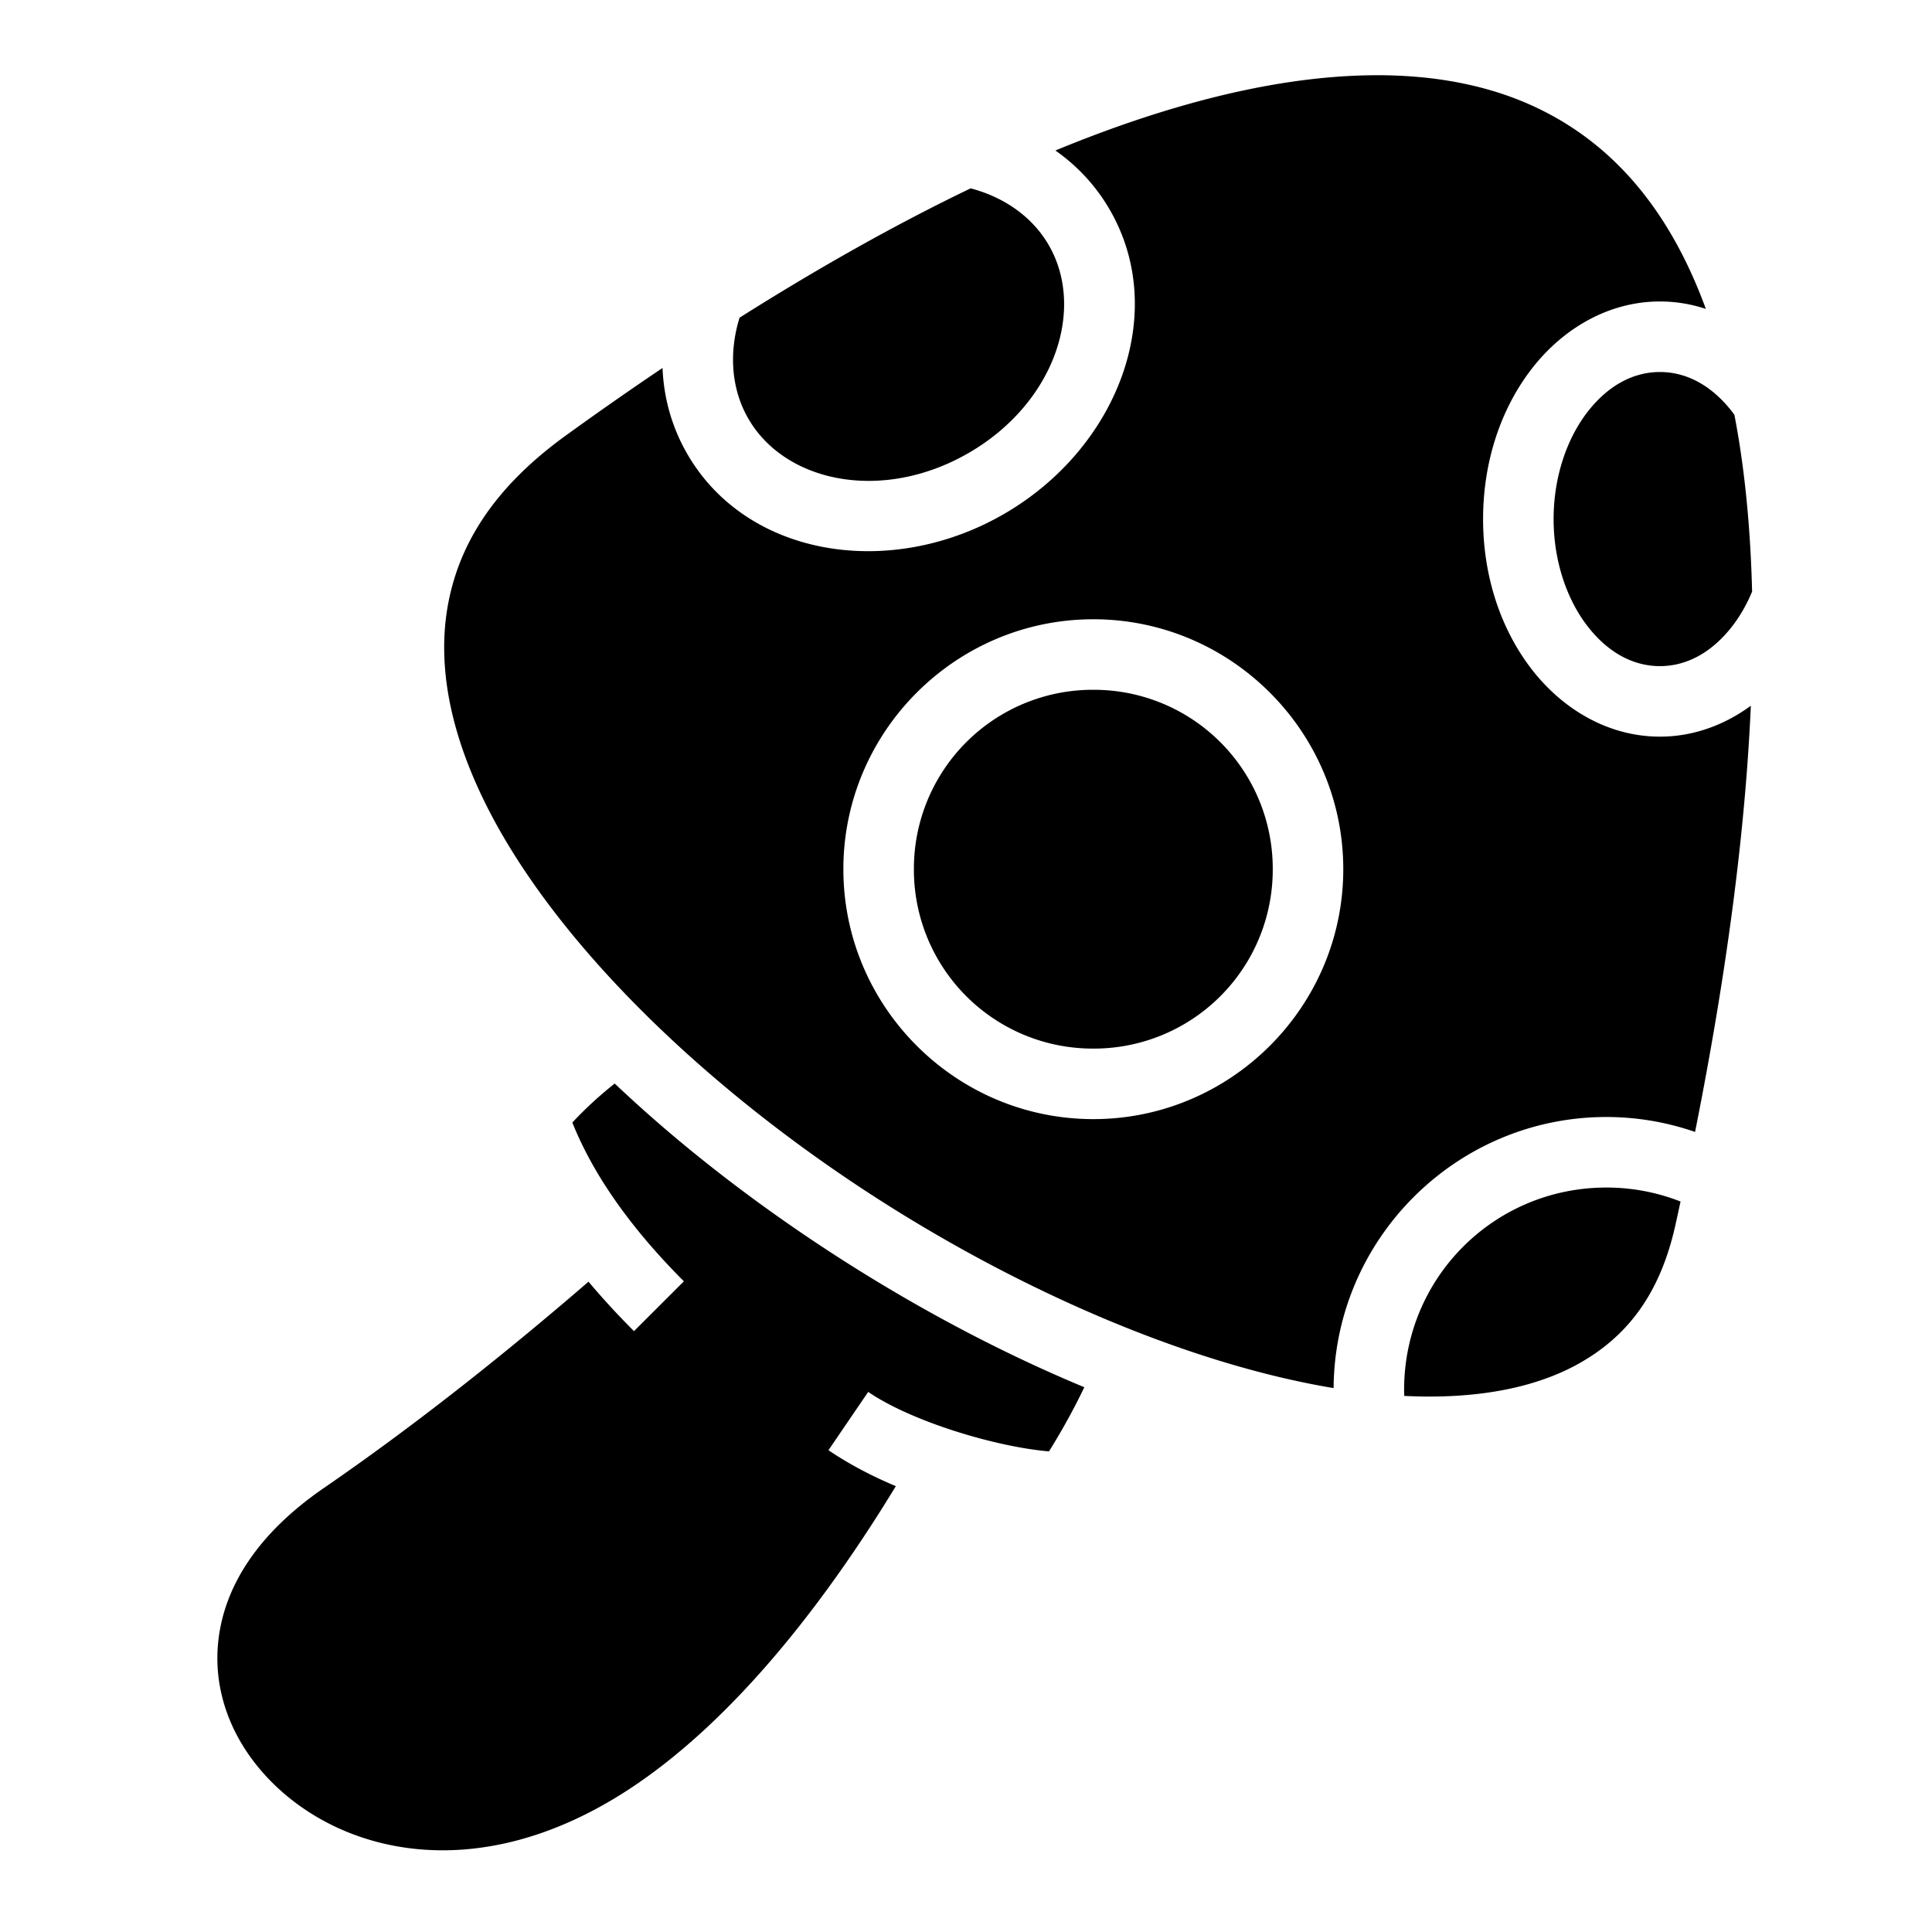 <?xml version="1.0" encoding="utf-8"?>
<!-- Generator: www.svgicons.com -->
<svg xmlns="http://www.w3.org/2000/svg" width="800" height="800" viewBox="0 0 512 512">
<path fill="currentColor" d="M363.79 19.94q-1.67.016-3.364.072c-18.073.592-38.343 4.687-60.492 12.228c-6.6 2.247-13.355 4.803-20.25 7.643a49.1 49.1 0 0 1 14.445 15.752c15.826 27.41 2.008 63.22-28.12 80.61c-30.128 17.393-68.052 11.454-83.88-15.956c-4.142-7.176-6.234-14.927-6.554-22.772a924 924 0 0 0-25.748 17.988c-18.724 13.568-27.91 28.318-30.978 44.058s.144 33.086 8.783 51.29c17.278 36.407 56.368 75.03 101.75 104.75c40.37 26.437 85.746 45.896 124.04 52.255c.244-39.607 32.617-71.84 72.282-71.84a71.8 71.8 0 0 1 23.506 3.957c8.588-43.02 13.357-80.58 14.78-112.948c-6.94 5.09-15.19 8.19-24.097 8.19c-13.612 0-25.708-7.203-33.91-17.765c-8.2-10.562-12.95-24.593-12.95-39.896s4.75-29.336 12.95-39.898c8.202-10.562 20.298-17.766 33.91-17.766c4.228 0 8.31.696 12.173 1.97c-9.818-26.852-25-43.73-44.324-53.073c-12.53-6.06-27.268-8.996-43.953-8.852zM257.235 49.913c-19.538 9.386-40.043 20.892-61.25 34.28c-2.863 9.317-2.21 18.888 2.33 26.753c9.81 16.986 35.56 22.27 58.35 9.116s31.085-38.097 21.277-55.08c-4.332-7.504-11.782-12.71-20.707-15.068zm182.657 48.674c-7.108 0-13.77 3.612-19.147 10.537s-9.023 17.053-9.023 28.436c0 11.38 3.647 21.507 9.023 28.432c5.377 6.925 12.04 10.54 19.147 10.54s13.767-3.615 19.144-10.54c2.05-2.64 3.848-5.75 5.29-9.215c-.363-14.41-1.513-27.562-3.4-39.478c-.398-2.52-.833-4.966-1.292-7.37c-.198-.27-.395-.545-.598-.807c-5.376-6.925-12.037-10.537-19.144-10.537zm-150.15 65.525c36.473 0 66.24 29.765 66.24 66.234c0 36.467-29.767 66.232-66.24 66.232c-36.47 0-66.24-29.763-66.24-66.232c0-36.47 29.77-66.233 66.24-66.233zm0 18.69a47.405 47.405 0 0 0-47.55 47.544a47.405 47.405 0 0 0 47.55 47.543a47.405 47.405 0 0 0 47.55-47.543a47.4 47.4 0 0 0-47.55-47.543zM162.907 287.153a101 101 0 0 0-11.23 10.328c5.333 13.34 14.93 27.43 29.56 42.08l-13.222 13.206q-6.528-6.535-12.053-13.108c-23.56 20.345-47.254 38.95-70.065 54.627c-18.356 12.616-26.258 26.65-27.946 39.777c-1.69 13.127 2.887 25.97 12.222 36.278c18.67 20.613 55.9 30.58 96.8 3.648c25.25-16.628 49.28-45.38 70.432-80.142c-6.425-2.704-12.522-5.898-17.853-9.532l10.526-15.443c11.646 7.94 34.012 14.59 47.914 15.76c3.664-5.888 6.762-11.554 9.362-17c-23.126-9.617-46.314-22.054-68.207-36.392c-20.27-13.274-39.415-28.157-56.24-44.086zm262.8 27.56c-29.717 0-53.604 23.884-53.604 53.595c0 .545.025 1.084.04 1.625c18.367.917 34.128-1.867 45.963-8.405c12.857-7.1 21.756-18.28 25.887-36.845c.47-2.106.92-4.186 1.37-6.268a53.7 53.7 0 0 0-19.657-3.703z"/>
</svg>
